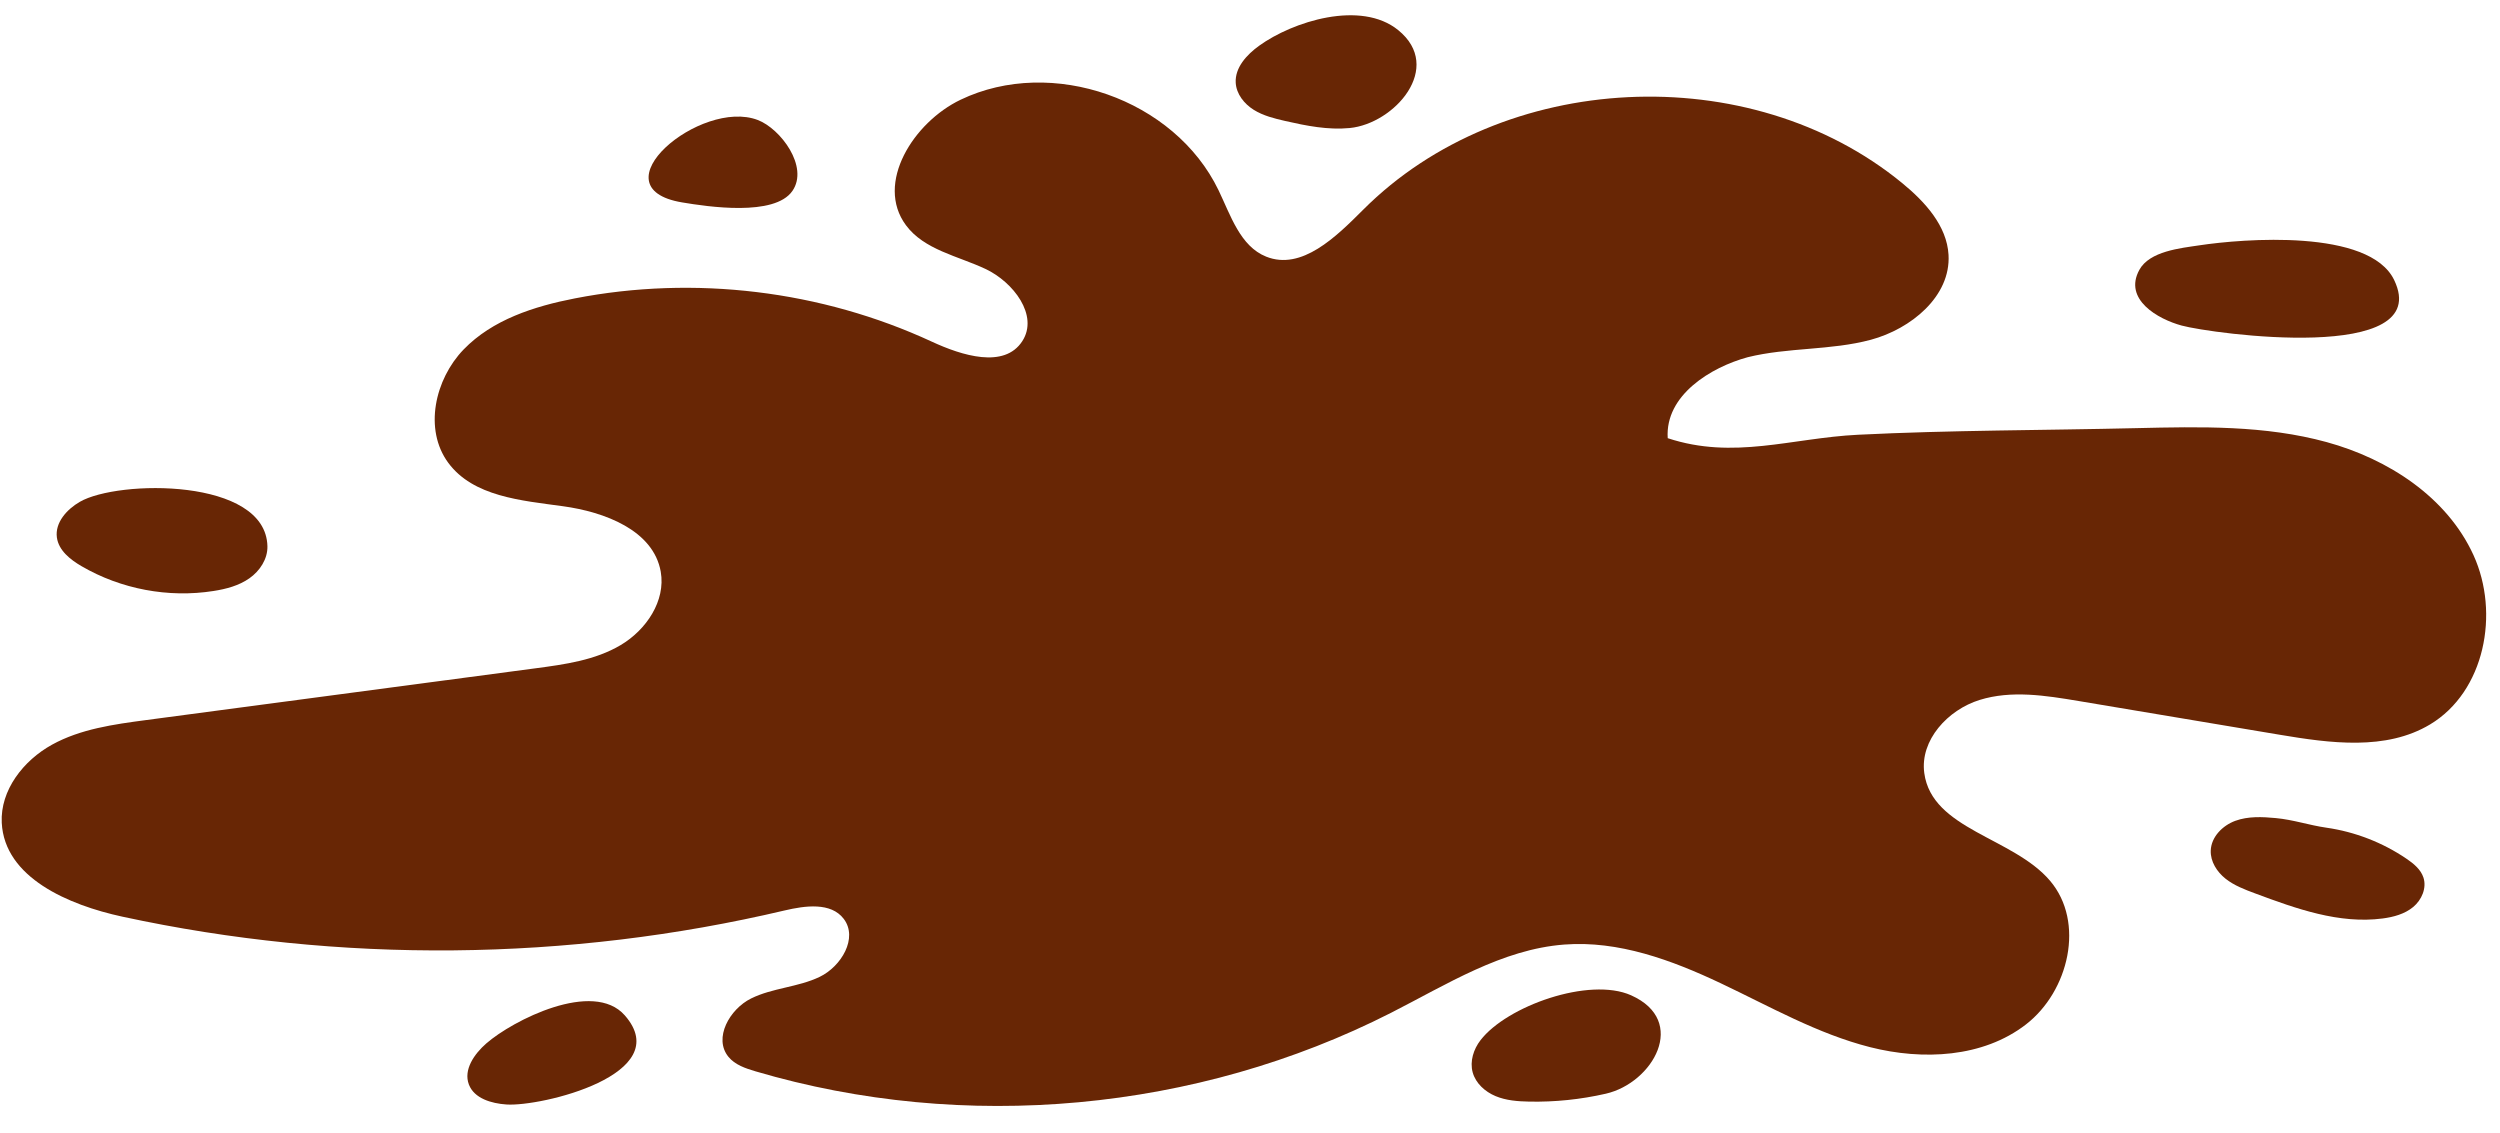 <?xml version="1.0" encoding="UTF-8" standalone="no"?><svg xmlns="http://www.w3.org/2000/svg" xmlns:xlink="http://www.w3.org/1999/xlink" fill="#000000" height="195.6" preserveAspectRatio="xMidYMid meet" version="1" viewBox="35.3 156.6 431.5 195.6" width="431.5" zoomAndPan="magnify"><g fill="#682605" id="change1_1"><path d="M 336.941 218.258 C 343.902 216.535 351.289 217.105 358.211 215.242 C 365.133 213.375 372.02 207.754 371.617 200.594 C 371.332 195.551 367.551 191.43 363.645 188.223 C 337.328 166.609 294.652 168.707 270.582 192.801 C 265.914 197.469 259.973 203.348 253.844 200.898 C 249.355 199.102 247.715 193.781 245.617 189.43 C 238.031 173.703 216.848 166.27 201.102 173.812 C 192.977 177.703 186.305 188.219 191.66 195.465 C 194.809 199.727 200.605 200.766 205.398 203.02 C 210.195 205.277 214.629 211.047 211.746 215.488 C 208.637 220.285 201.312 217.969 196.125 215.566 C 177.043 206.734 155.16 204.086 134.52 208.102 C 127.496 209.469 120.297 211.777 115.324 216.918 C 110.352 222.062 108.422 230.719 112.668 236.477 C 116.98 242.32 125.258 242.984 132.453 243.973 C 139.652 244.957 148.082 248.121 149.344 255.273 C 150.23 260.312 146.836 265.328 142.434 267.938 C 138.035 270.551 132.805 271.277 127.73 271.949 C 105.328 274.93 82.922 277.906 60.52 280.883 C 54.938 281.625 49.207 282.414 44.277 285.133 C 39.348 287.855 35.324 292.98 35.602 298.605 C 36.066 308.086 47.145 312.809 56.422 314.816 C 93.969 322.938 133.328 322.566 170.719 313.746 C 174.27 312.91 178.719 312.289 180.93 315.195 C 183.438 318.492 180.508 323.41 176.773 325.207 C 173.039 327.004 168.66 327.098 164.945 328.934 C 161.23 330.77 158.406 335.785 161.02 338.996 C 162.156 340.395 163.973 341 165.699 341.512 C 201.762 352.152 241.848 348.469 275.363 331.426 C 285 326.527 294.527 320.445 305.309 319.629 C 314.652 318.918 323.816 322.297 332.289 326.305 C 340.762 330.312 349.008 335.043 358.094 337.344 C 367.18 339.645 377.551 339.156 384.969 333.426 C 392.387 327.699 395.211 315.777 389.145 308.629 C 382.773 301.117 368.746 299.789 367.43 290.031 C 366.66 284.344 371.504 279.113 376.984 277.41 C 382.465 275.703 388.375 276.641 394.035 277.59 C 405.602 279.531 417.168 281.473 428.734 283.41 C 437.488 284.883 447.105 286.203 454.723 281.641 C 464.168 275.984 466.793 262.438 462.227 252.422 C 457.66 242.402 447.512 235.824 436.895 232.91 C 426.277 229.992 415.086 230.234 404.078 230.496 C 388.07 230.879 371.988 230.84 355.992 231.637 C 344.48 232.211 334.566 236 323.148 232.23 C 322.66 224.801 330.621 219.98 336.941 218.258" fill="inherit"/><path d="M 411.844 212.789 C 417.047 214.211 455.527 219.473 448.531 204.93 C 444.246 196.031 422.383 197.812 414.898 198.945 C 411.664 199.434 406.324 199.941 404.551 203.18 C 401.754 208.289 407.773 211.68 411.844 212.789" fill="inherit"/><path d="M 436.824 299.457 C 441.758 300.164 446.527 302.012 450.652 304.812 C 451.883 305.648 453.121 306.652 453.586 308.066 C 454.176 309.875 453.285 311.93 451.82 313.145 C 450.355 314.363 448.434 314.879 446.547 315.129 C 439.051 316.121 431.609 313.438 424.523 310.797 C 422.742 310.133 420.926 309.449 419.438 308.27 C 417.945 307.09 416.801 305.305 416.875 303.402 C 416.961 301.051 418.906 299.086 421.117 298.273 C 423.328 297.465 425.762 297.582 428.105 297.801 C 431.117 298.082 433.828 299.027 436.824 299.457" fill="inherit"/><path d="M 290.84 336.133 C 289.633 337.695 288.965 339.781 289.484 341.688 C 290.004 343.582 291.617 345.031 293.434 345.789 C 295.246 346.547 297.25 346.699 299.215 346.738 C 303.668 346.828 308.133 346.367 312.473 345.371 C 320.598 343.504 326.73 332.812 316.824 328.387 C 309.602 325.164 295.371 330.25 290.84 336.133" fill="inherit"/><path d="M 252.613 164.504 C 250.48 166.047 248.43 168.273 248.586 170.898 C 248.703 172.832 250.047 174.523 251.688 175.551 C 253.328 176.578 255.25 177.051 257.137 177.484 C 260.789 178.316 264.527 179.062 268.258 178.699 C 275.992 177.941 284.555 168.238 276.633 161.801 C 270.195 156.57 258.441 160.289 252.613 164.504" fill="inherit"/><path d="M 153.031 191.535 C 157.414 192.273 168.977 194.016 172.066 189.562 C 174.957 185.391 170.027 178.82 166.102 177.316 C 156.223 173.527 137.859 188.992 153.031 191.535" fill="inherit"/><path d="M 119.242 336.691 C 117.176 338.492 115.254 341.227 116.23 343.789 C 117.152 346.203 120.121 347.055 122.699 347.234 C 128.66 347.648 152.062 342.055 143.148 331.863 C 137.688 325.617 123.766 332.742 119.242 336.691" fill="inherit"/><path d="M 49.07 243.219 C 46.832 244.516 44.77 246.805 45.117 249.367 C 45.422 251.602 47.418 253.184 49.363 254.316 C 56.172 258.289 64.363 259.832 72.152 258.605 C 74.332 258.266 76.531 257.688 78.34 256.418 C 80.148 255.152 81.512 253.082 81.457 250.875 C 81.168 239.051 55.66 239.395 49.07 243.219" fill="inherit"/></g></svg>